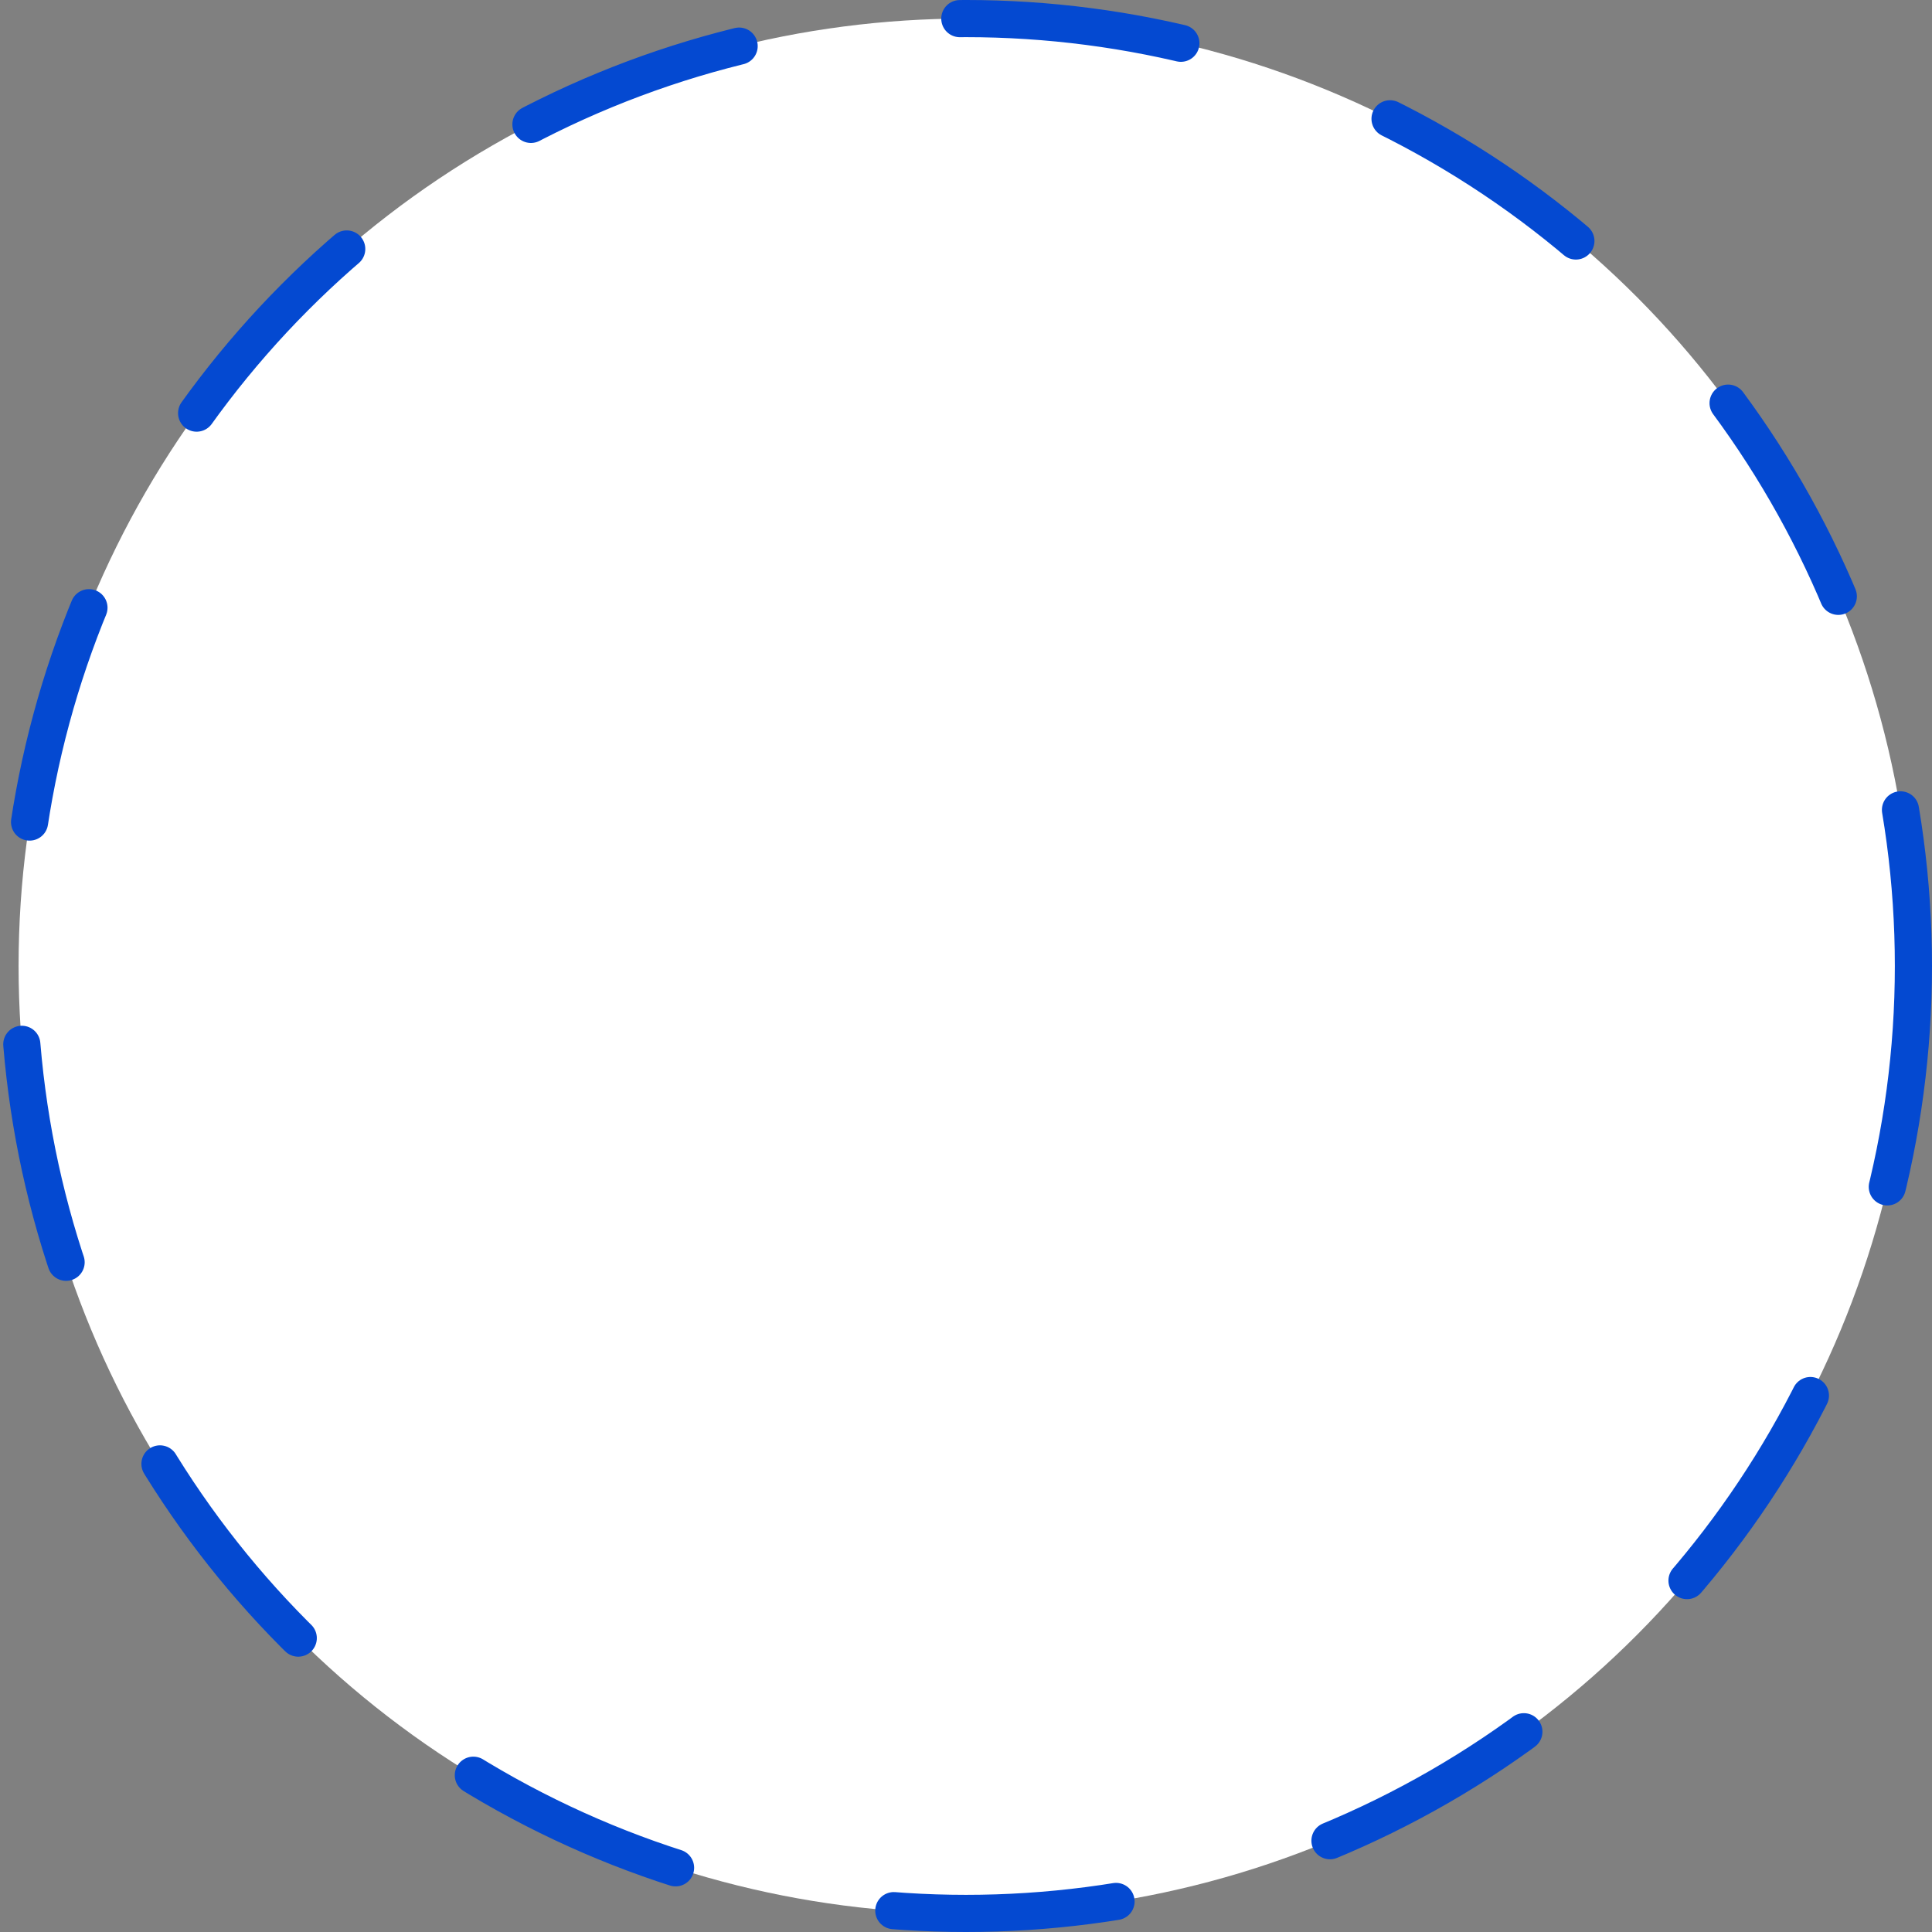 <svg xmlns="http://www.w3.org/2000/svg" width="52" height="52" viewBox="0 0 52 52">
  <rect x="0" y="0" width="52" height="52" fill="#808080" stroke="none"/>
  <circle id="Ellipse" cx="25.5" cy="25.5" r="25.5" transform="translate(0.5 0.5)" fill="#fff" stroke="#0449d1" stroke-linecap="round" stroke-width="1" stroke-dasharray="6"/>
</svg>
